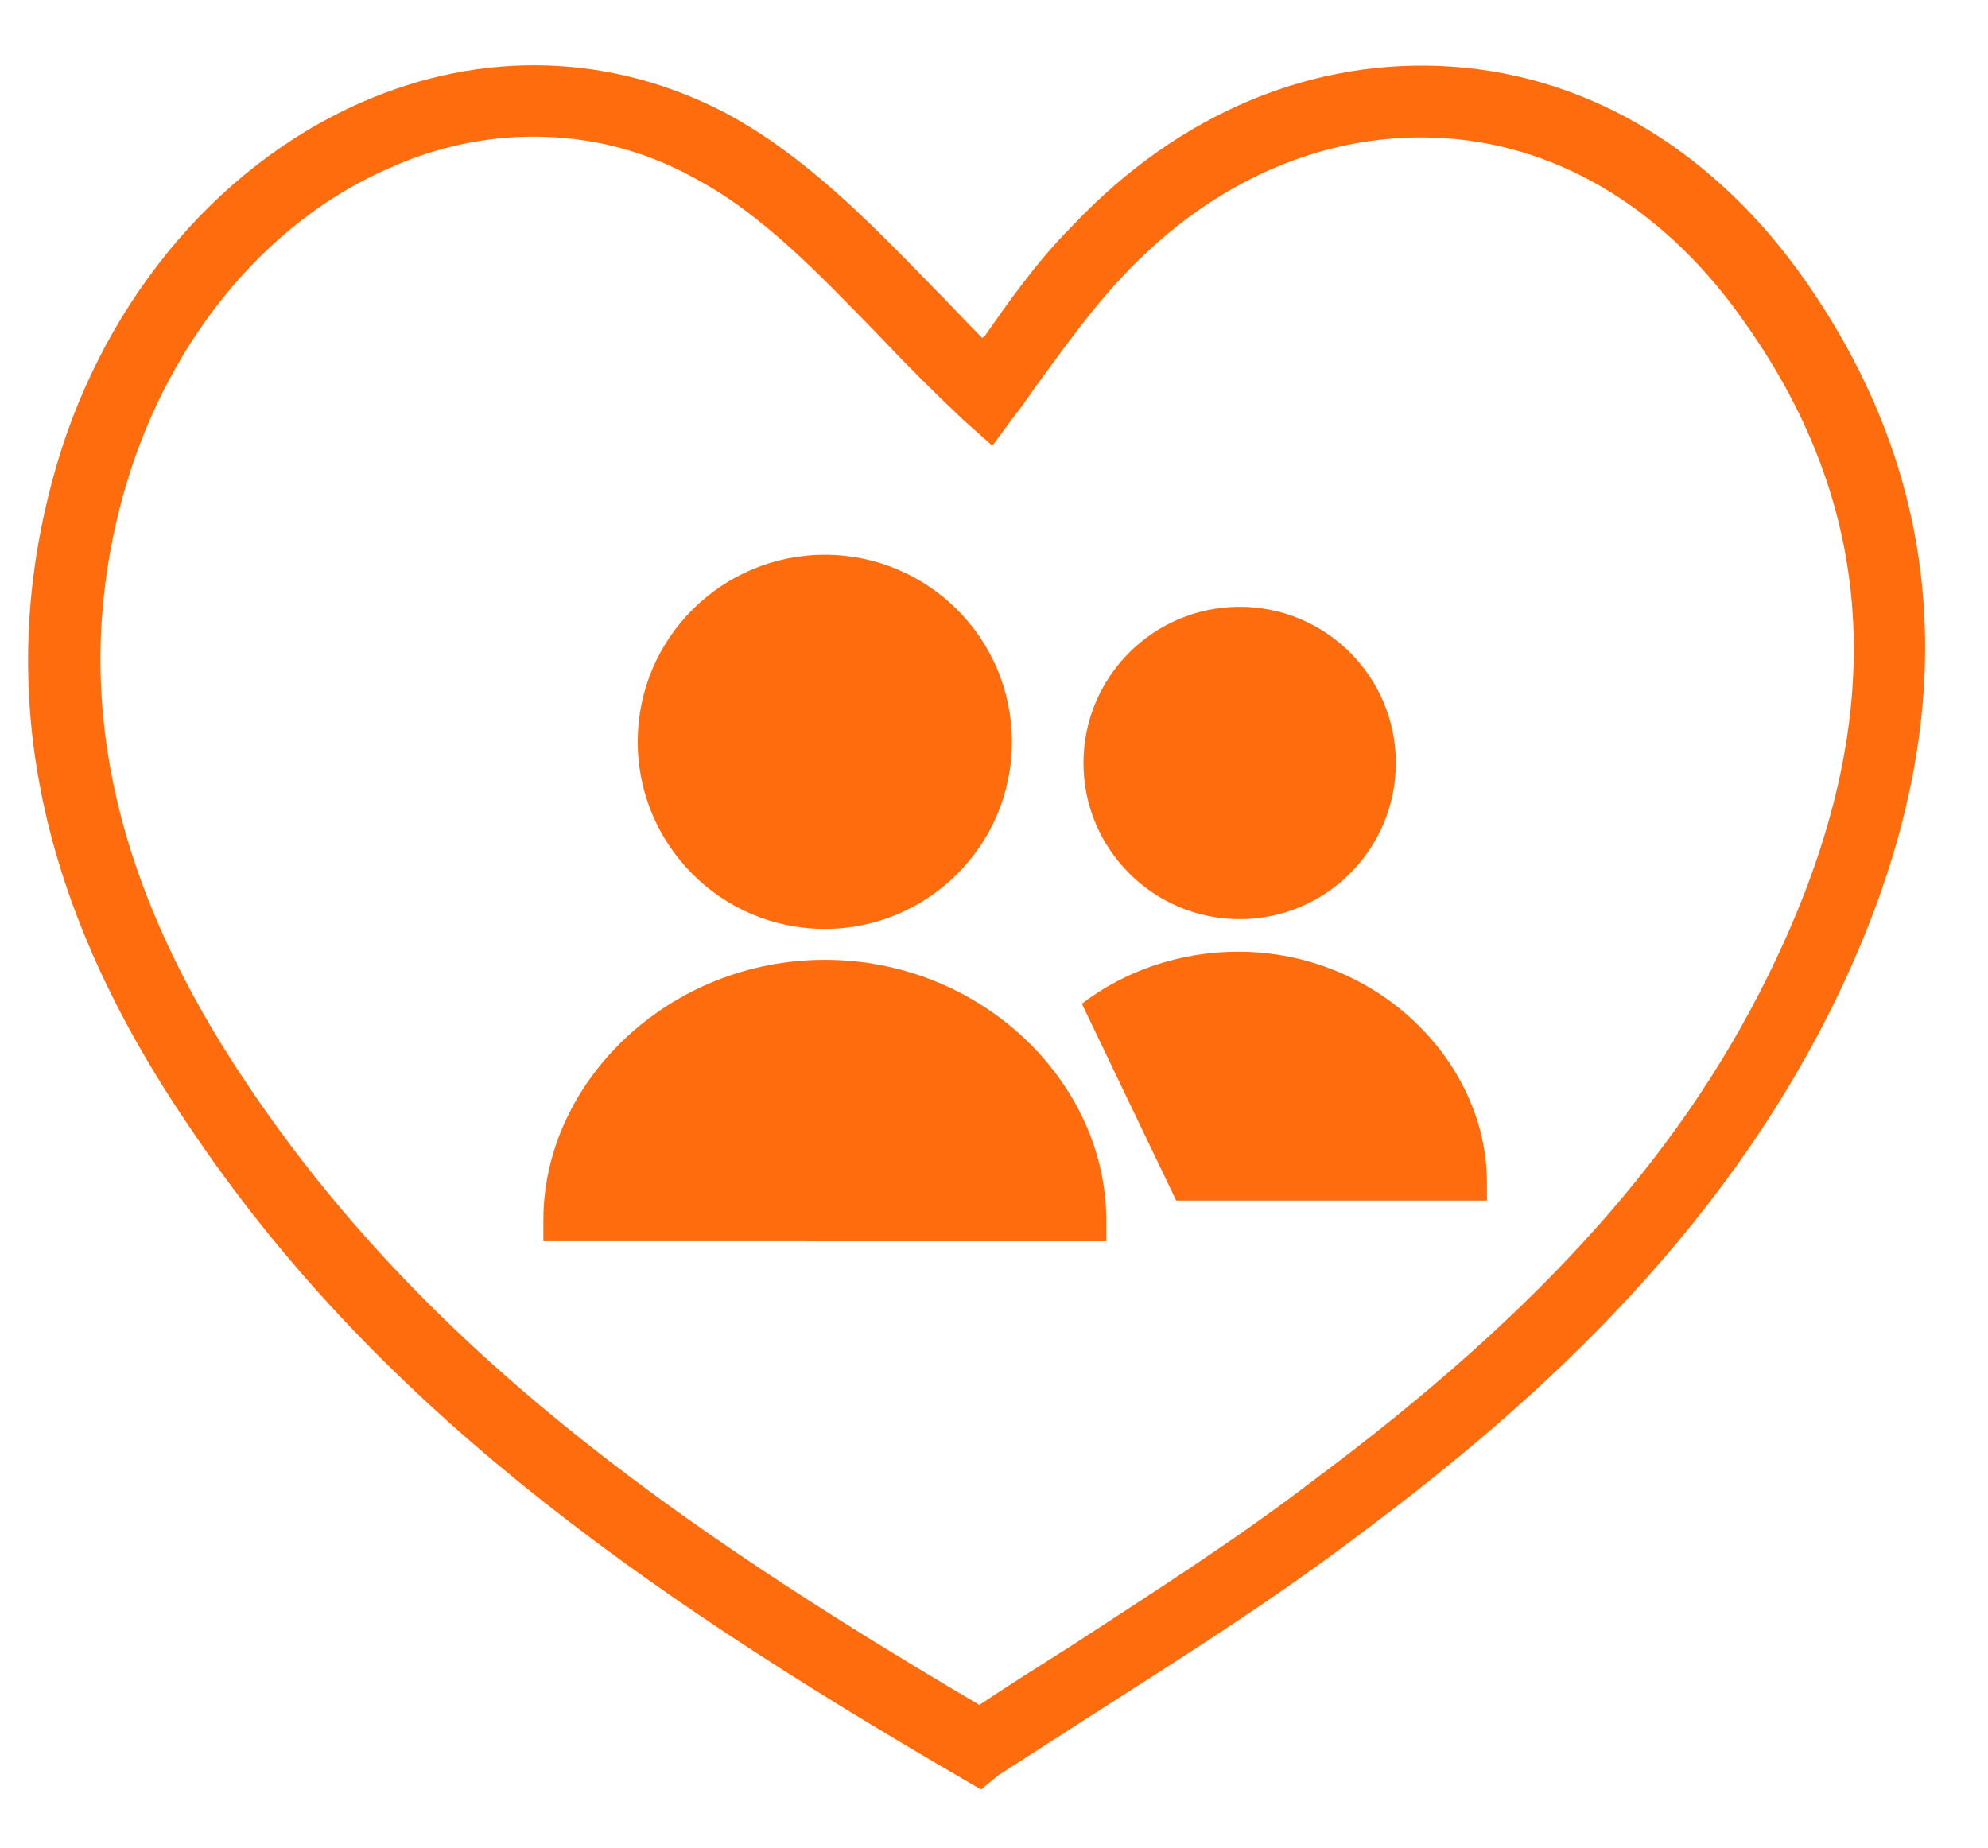<?xml version="1.0" encoding="utf-8"?>
<!-- Generator: Adobe Illustrator 26.0.3, SVG Export Plug-In . SVG Version: 6.00 Build 0)  -->
<svg version="1.1" id="Layer_1" xmlns="http://www.w3.org/2000/svg" xmlns:xlink="http://www.w3.org/1999/xlink" x="0px" y="0px"
	 width="122.2px" height="113.6px" viewBox="0 0 122.2 113.6" style="enable-background:new 0 0 122.2 113.6;" xml:space="preserve"
	>
<style type="text/css">
	.st0{fill:#84BD41;}
	.st1{fill:#863399;}
	.st2{fill:#EB0045;}
	.st3{fill:#FF6C0E;}
	.st4{fill:#63B5E5;}
	.st5{fill:#FFFFFF;}
</style>
<g>
	<path class="st3" d="M62.2,45.6c0,6.4-5.2,11.5-11.5,11.5c-6.4,0-11.5-5.2-11.5-11.5c0-6.4,5.2-11.5,11.5-11.5
		C57,34.1,62.2,39.2,62.2,45.6"/>
	<path class="st3" d="M33.4,75c0-8.5,7.7-16,17.3-16s17.3,7.5,17.3,16v1.3H33.4V75z"/>
	<path class="st3" d="M85.8,46.9c0,5.3-4.3,9.6-9.6,9.6c-5.3,0-9.6-4.3-9.6-9.6c0-5.3,4.3-9.6,9.6-9.6
		C81.5,37.3,85.8,41.6,85.8,46.9"/>
	<path class="st3" d="M66.5,61.7c2.6-2,6-3.2,9.6-3.2c8.5,0,15.3,6.7,15.3,14.2v1.1H72.3"/>
	<path class="st3" d="M32.8,8.4c-2.9,0-5.9,0.6-8.8,1.9c-7.9,3.4-14,11.1-16.5,20.4c-3.2,11.9-0.6,23.7,7.8,36.1
		c10.7,15.9,25.7,26.7,44.9,38c1.8-1.2,3.7-2.4,5.6-3.6c4.9-3.2,10.1-6.5,14.8-10.1c14.4-10.7,23.2-20.7,28.6-32.2
		c6.9-14.6,6.3-27.4-1.9-39C102.6,13.1,96.1,9,88.9,8.5C81.7,8,74.6,11,69,17c-1.9,2-3.6,4.4-5,6.3c-0.6,0.8-1.1,1.6-1.6,2.2
		L61,27.4l-1.8-1.6c-1.8-1.7-3.5-3.4-5.2-5.2c-3.7-3.8-7.2-7.5-11.4-9.7C39.5,9.2,36.2,8.4,32.8,8.4 M60.3,110l-1.2-0.7
		C38.8,97.5,22.9,86.1,11.6,69.2C2.4,55.7-0.3,42.7,3.2,29.6c2.8-10.6,9.9-19.3,19-23.3C29.7,3,37.7,3.3,44.7,7
		c4.8,2.6,8.7,6.6,12.5,10.5c1.1,1.1,2.1,2.2,3.2,3.3c0,0,0-0.1,0.1-0.1c1.4-2,3.2-4.6,5.4-6.8c6.6-7,14.9-10.4,23.4-9.8
		c8.5,0.6,16.2,5.3,21.7,13.2c9,12.9,9.7,27.5,2.2,43.4c-7.4,15.7-19.9,26.4-30,33.9c-4.9,3.7-10.1,7-15.1,10.2
		c-2.2,1.4-4.5,2.9-6.7,4.3L60.3,110z"/>
</g>
</svg>
